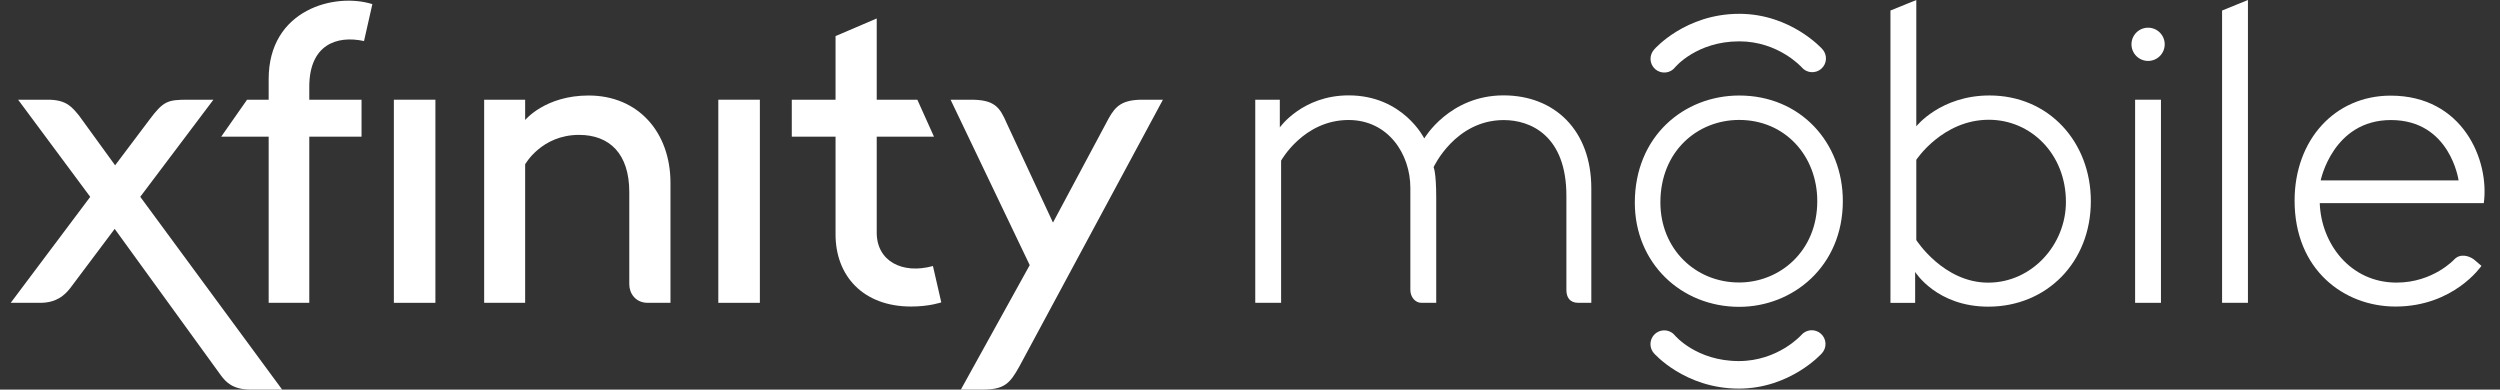 <svg width="154" height="24" viewBox="0 0 154 24" fill="none" xmlns="http://www.w3.org/2000/svg">
<rect x="0" y="0" width="154" height="24" fill="#333333" stroke="none"/>
<g clip-path="url(#clip0_1198_13399)">
<path d="M0.66 18.654L5.558 12.126L1.115 6.142H2.95C4.128 6.142 4.452 6.626 4.869 7.121L7.091 10.183L9.191 7.393C10.065 6.224 10.319 6.142 11.58 6.142H13.146L8.64 12.123L17.381 24H15.447C14.336 24 13.911 23.529 13.618 23.137L7.065 14.099L4.331 17.741C3.969 18.207 3.457 18.654 2.48 18.654H0.66Z" fill="white"/>
<path d="M19.052 18.654H16.55V8.417H13.627L15.219 6.142H16.55V4.866C16.55 0.572 20.641 -0.473 22.937 0.255L22.424 2.529C20.724 2.159 19.052 2.771 19.052 5.346V6.142H22.271V8.417H19.052V18.654Z" fill="white"/>
<path d="M26.821 6.142V18.654H24.262V6.142H26.821Z" fill="white"/>
<path d="M29.824 18.654V6.142H32.349V7.393C32.349 7.393 33.585 5.883 36.258 5.883C39.324 5.883 41.301 8.16 41.301 11.261V18.654H39.902C39.145 18.654 38.764 18.065 38.764 17.517V11.829C38.764 9.473 37.551 8.309 35.668 8.309C33.353 8.309 32.349 10.123 32.349 10.123V18.654H29.824Z" fill="white"/>
<path d="M46.808 6.142V18.654H44.248V6.142H46.808Z" fill="white"/>
<path d="M48.774 8.417V6.142H51.47V2.223L54.006 1.137V6.142H56.508L57.532 8.417H54.006V14.332C54.006 16.086 55.58 16.908 57.469 16.387L57.983 18.625C57.983 18.625 57.257 18.882 56.124 18.882C53.15 18.882 51.47 16.974 51.47 14.445V8.417H48.774Z" fill="white"/>
<path d="M58.556 6.142H59.807C61.255 6.142 61.583 6.588 62.014 7.592L64.863 13.71L68.305 7.272C68.721 6.54 69.118 6.142 70.385 6.142H71.636L62.805 22.55C62.203 23.64 61.867 24 60.489 24H59.188L63.431 16.331L58.556 6.142Z" fill="white"/>
<path d="M77.324 18.654V6.142H78.837V7.849C78.837 7.849 80.22 5.875 83.079 5.875C86.433 5.875 87.734 8.528 87.734 8.528C87.734 8.528 89.278 5.875 92.621 5.875C95.755 5.875 98.025 8.014 98.025 11.602V18.654H97.229C96.702 18.654 96.489 18.319 96.49 17.858V12.057C96.49 8.355 94.287 7.396 92.633 7.396C89.638 7.396 88.309 10.299 88.309 10.299C88.309 10.299 88.471 10.582 88.471 12.171V18.654H87.561C87.169 18.654 86.878 18.285 86.878 17.858V11.572C86.878 9.478 85.505 7.392 83.072 7.392C80.3 7.392 78.916 9.896 78.916 9.896V18.654H77.324Z" fill="white"/>
<path d="M107.139 5.884C103.728 5.884 100.705 8.397 100.705 12.485C100.705 16.198 103.551 18.901 107.135 18.901C110.435 18.901 113.519 16.416 113.519 12.382C113.519 8.779 110.907 5.884 107.139 5.884ZM107.132 7.388C109.974 7.388 111.944 9.618 111.944 12.389C111.944 15.491 109.618 17.401 107.128 17.401C104.424 17.401 102.28 15.323 102.28 12.467C102.28 9.323 104.558 7.388 107.132 7.388Z" fill="white"/>
<path d="M118.044 0.001L116.452 0.648V18.655H117.973V16.75C117.973 16.75 119.292 18.89 122.48 18.89C126.076 18.89 128.796 16.155 128.796 12.393C128.796 8.759 126.223 5.881 122.555 5.881C119.537 5.881 118.044 7.782 118.044 7.782V0.001ZM122.512 7.377C125.095 7.377 127.261 9.48 127.261 12.439C127.261 15.08 125.161 17.411 122.473 17.411C119.715 17.411 118.044 14.788 118.044 14.788V9.844C118.044 9.844 119.667 7.377 122.512 7.377Z" fill="white"/>
<path d="M131.523 18.654V6.142H133.115V18.654H131.523Z" fill="white"/>
<path d="M133.346 2.73C133.346 3.295 132.888 3.753 132.323 3.753C131.757 3.753 131.299 3.295 131.299 2.73C131.299 2.164 131.757 1.706 132.323 1.706C132.888 1.706 133.346 2.164 133.346 2.73Z" fill="white"/>
<path d="M136.88 18.654V0.649L138.473 0V18.654H136.88Z" fill="white"/>
<path d="M147.265 5.891C143.824 5.891 141.347 8.619 141.347 12.36C141.347 16.635 144.405 18.883 147.56 18.883C151.159 18.883 152.857 16.377 152.857 16.377L152.384 15.975C152.088 15.76 151.552 15.592 151.182 15.982C151.182 15.982 149.875 17.408 147.632 17.408C144.747 17.408 142.977 14.975 142.897 12.513H153.002C153.36 9.867 151.712 5.891 147.265 5.891V5.891ZM147.283 7.395C150.94 7.395 151.449 11.113 151.449 11.113H142.954C142.954 11.113 143.704 7.395 147.283 7.395Z" fill="white"/>
<path d="M107.139 0.851C103.802 0.851 101.91 3.034 101.91 3.034C101.83 3.117 101.767 3.216 101.727 3.324C101.686 3.432 101.668 3.548 101.673 3.663C101.679 3.779 101.708 3.892 101.759 3.996C101.81 4.099 101.882 4.192 101.97 4.267C102.058 4.342 102.16 4.398 102.271 4.432C102.381 4.466 102.498 4.477 102.612 4.465C102.727 4.452 102.839 4.416 102.939 4.359C103.04 4.302 103.127 4.224 103.197 4.132C103.197 4.132 104.516 2.547 107.139 2.547C109.559 2.547 110.985 4.146 110.985 4.146C111.058 4.233 111.148 4.304 111.248 4.355C111.349 4.406 111.459 4.437 111.572 4.445C111.685 4.453 111.799 4.438 111.906 4.402C112.013 4.365 112.112 4.308 112.196 4.232C112.281 4.157 112.349 4.066 112.398 3.963C112.446 3.861 112.474 3.75 112.479 3.637C112.484 3.524 112.466 3.411 112.427 3.305C112.388 3.199 112.328 3.102 112.25 3.019C112.25 3.019 110.319 0.851 107.139 0.851Z" fill="white"/>
<path d="M102.496 20.351C102.336 20.355 102.179 20.405 102.045 20.494C101.912 20.584 101.806 20.709 101.741 20.857C101.676 21.004 101.655 21.167 101.679 21.326C101.703 21.485 101.772 21.634 101.878 21.755C101.878 21.755 103.773 23.938 107.11 23.938C110.29 23.938 112.222 21.77 112.222 21.77C112.299 21.687 112.359 21.59 112.399 21.484C112.438 21.378 112.456 21.265 112.45 21.151C112.445 21.038 112.418 20.927 112.369 20.825C112.321 20.723 112.252 20.632 112.167 20.556C112.083 20.481 111.984 20.424 111.877 20.387C111.77 20.351 111.657 20.336 111.544 20.344C111.431 20.352 111.321 20.383 111.22 20.434C111.119 20.485 111.029 20.556 110.956 20.643C110.956 20.643 109.53 22.242 107.11 22.242C104.488 22.242 103.168 20.657 103.168 20.657C103.087 20.559 102.984 20.48 102.867 20.427C102.751 20.374 102.624 20.348 102.496 20.351Z" fill="white"/>
</g>
<defs>
<clipPath id="clip0_1198_13399">
<rect width="152.39" height="24" fill="white" transform="translate(0.66)"/>
</clipPath>
</defs>
</svg>
